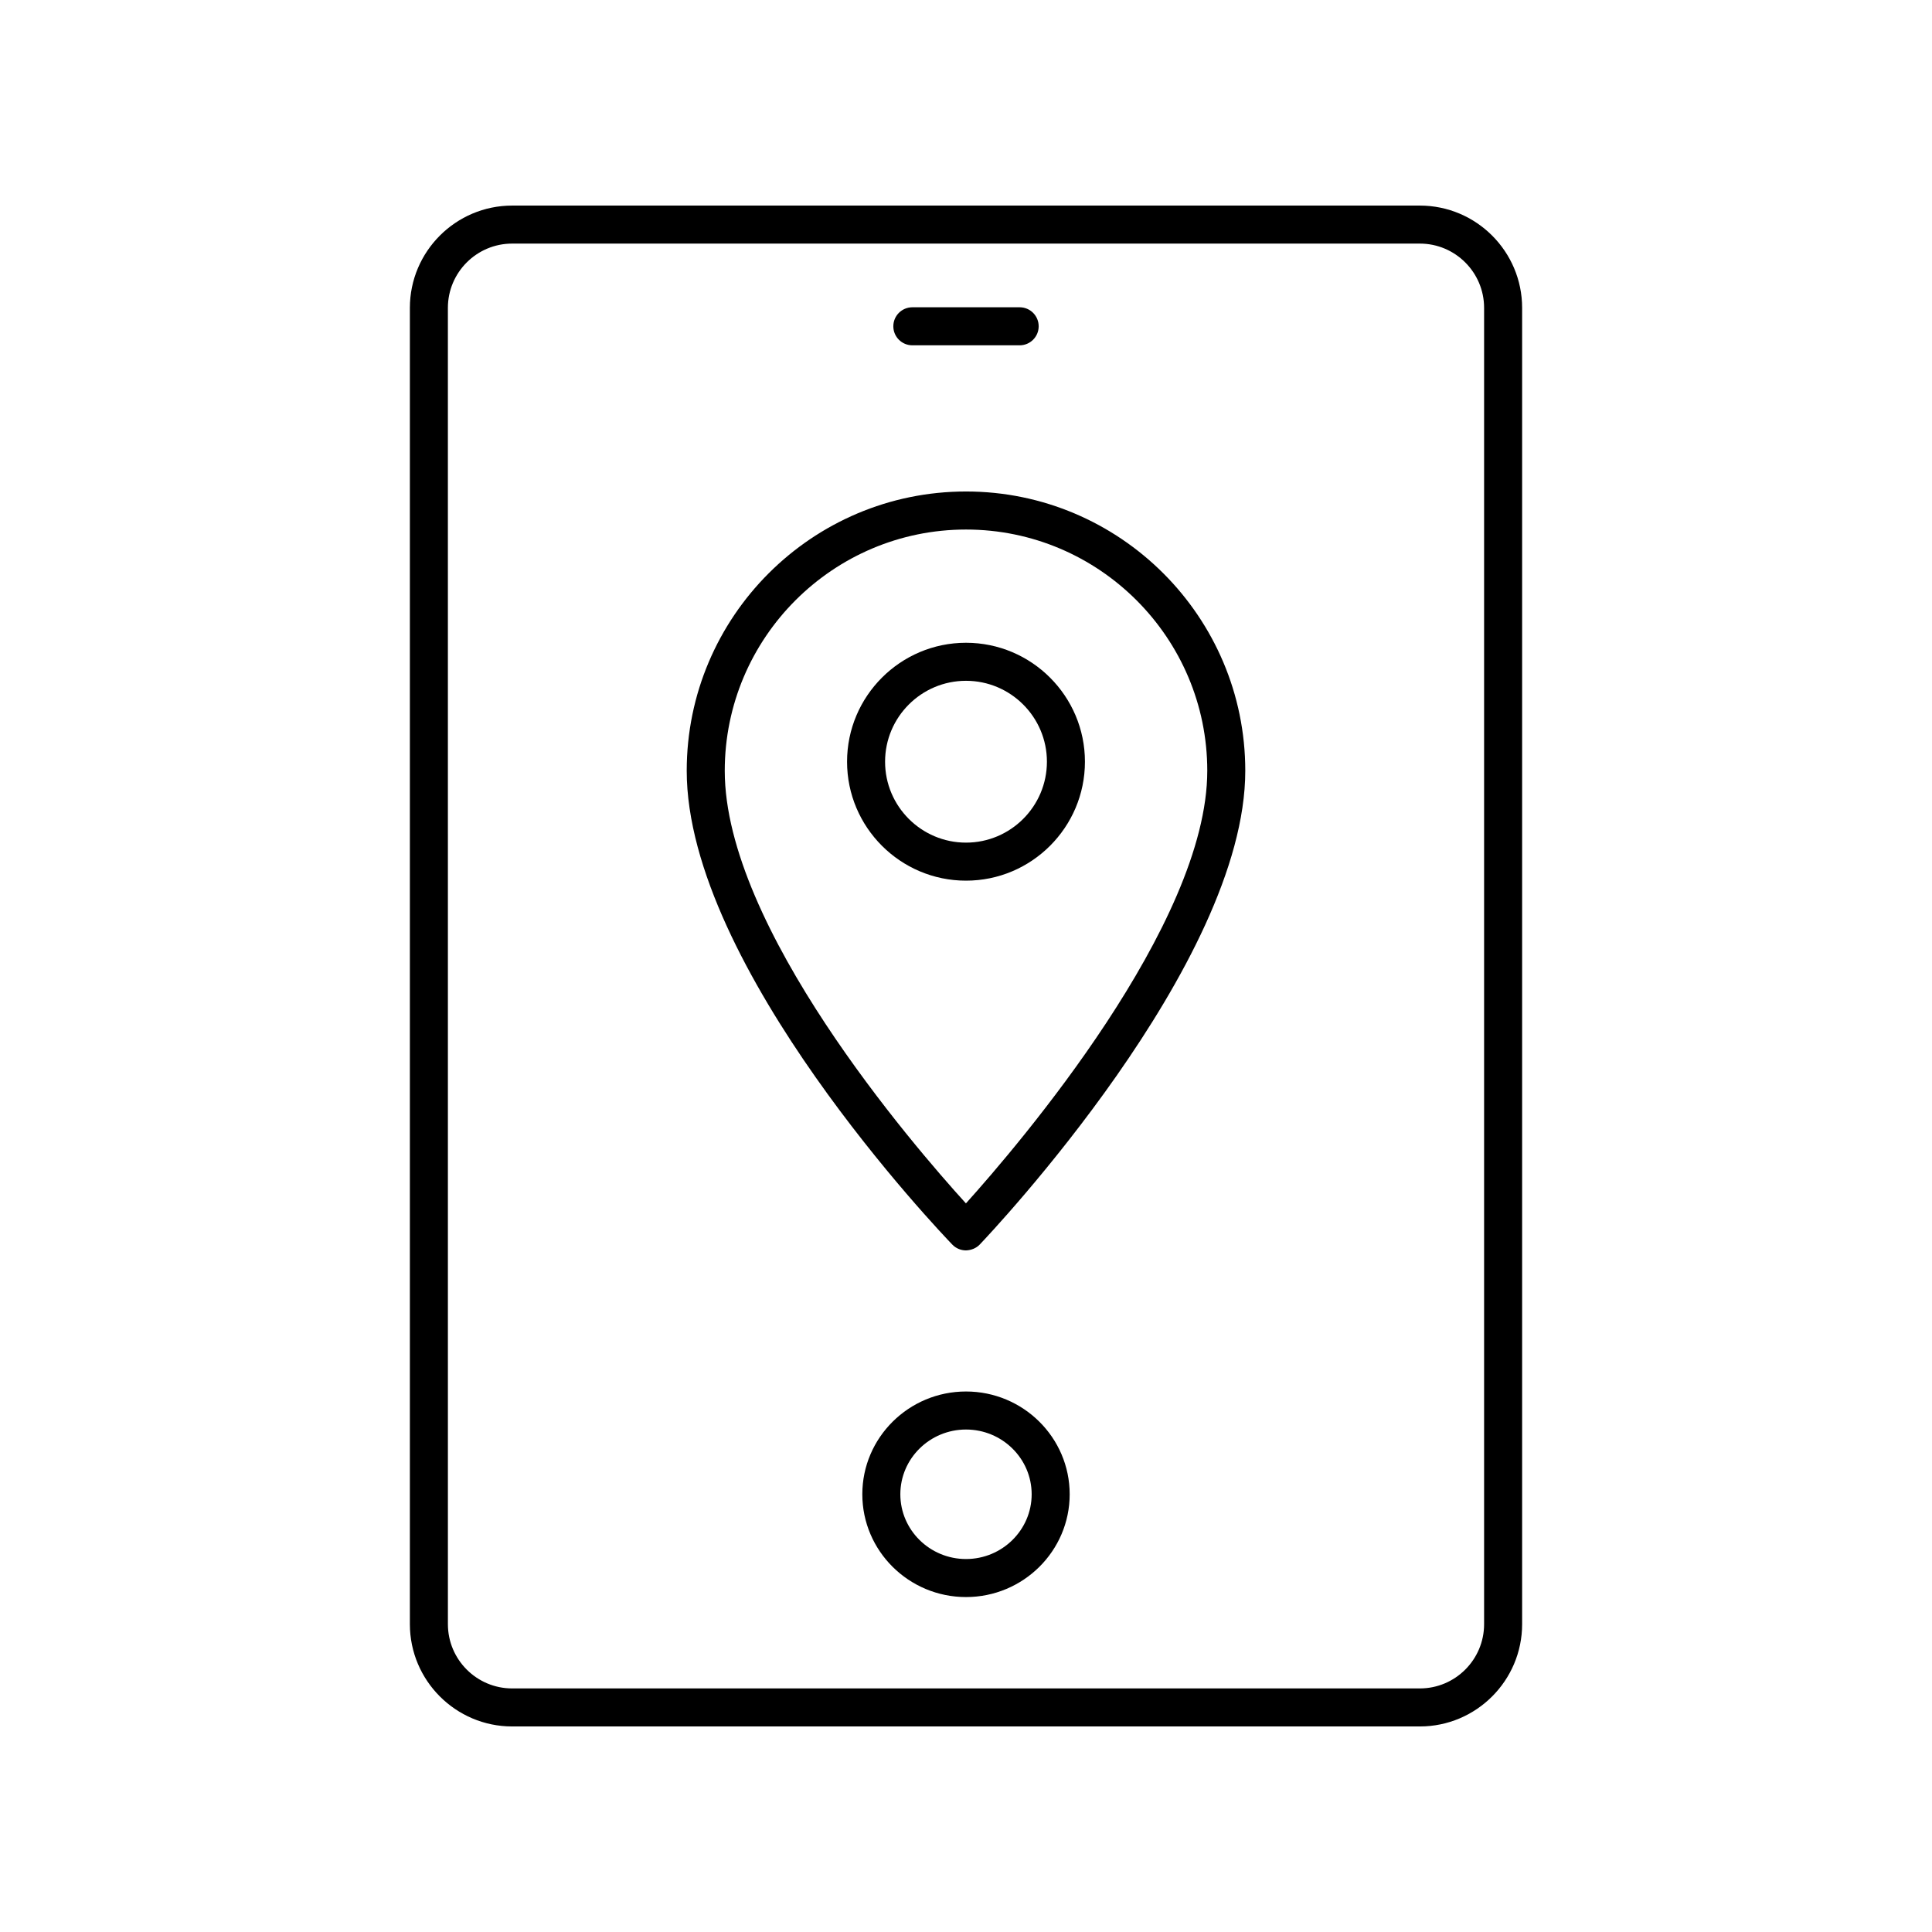 <?xml version="1.0" encoding="UTF-8"?>
<!-- Uploaded to: ICON Repo, www.svgrepo.com, Generator: ICON Repo Mixer Tools -->
<svg fill="#000000" width="800px" height="800px" version="1.1" viewBox="144 144 512 512" xmlns="http://www.w3.org/2000/svg">
 <g>
  <path d="m520.27 198.48h-240.54c-14.945 0-27.109 12.164-27.109 27.109v348.83c0 14.945 12.16 27.109 27.109 27.109h240.54c14.945 0 27.109-12.164 27.109-27.109v-348.83c0-14.949-12.164-27.109-27.109-27.109zm17.031 375.94c0 9.391-7.641 17.031-17.031 17.031h-240.54c-9.391 0-17.031-7.641-17.031-17.031l-0.004-348.83c0-9.395 7.641-17.035 17.035-17.035h240.54c9.391 0 17.031 7.641 17.031 17.031z"/>
  <path d="m400 512.76c-15.152 0-27.477 12.215-27.477 27.238 0 15.02 12.328 27.238 27.477 27.238 15.152 0 27.477-12.215 27.477-27.238s-12.328-27.238-27.477-27.238zm0 44.398c-9.598 0-17.402-7.699-17.402-17.16s7.805-17.16 17.402-17.16 17.402 7.699 17.402 17.16c0 9.457-7.809 17.16-17.402 17.16z"/>
  <path d="m385.78 235.51h28.441c2.781 0 5.039-2.254 5.039-5.039s-2.254-5.039-5.039-5.039h-28.441c-2.781 0-5.039 2.254-5.039 5.039s2.258 5.039 5.039 5.039z"/>
  <path d="m400 274.25c-40.809 0-74.012 33.199-74.012 74.012 0 51.977 67.512 122.59 70.387 125.57 0.945 0.984 2.254 1.539 3.625 1.539 1.371-0.051 2.695-0.562 3.644-1.559 2.875-3.016 70.367-74.395 70.367-125.55 0-40.809-33.203-74.012-74.012-74.012zm-0.02 188.66c-14.062-15.469-63.914-73.246-63.914-114.64 0-35.25 28.68-63.938 63.938-63.938 35.254 0 63.938 28.684 63.938 63.938-0.008 40.707-49.926 99.043-63.961 114.64z"/>
  <path d="m400 314.34c-17.379 0-31.52 14.141-31.52 31.523 0 17.379 14.141 31.52 31.52 31.52s31.52-14.141 31.52-31.52c0-17.383-14.141-31.523-31.52-31.523zm0 52.965c-11.824 0-21.445-9.617-21.445-21.441 0-11.828 9.617-21.445 21.445-21.445 11.824 0 21.445 9.617 21.445 21.445-0.004 11.82-9.621 21.441-21.445 21.441z"/>
 </g>
</svg>